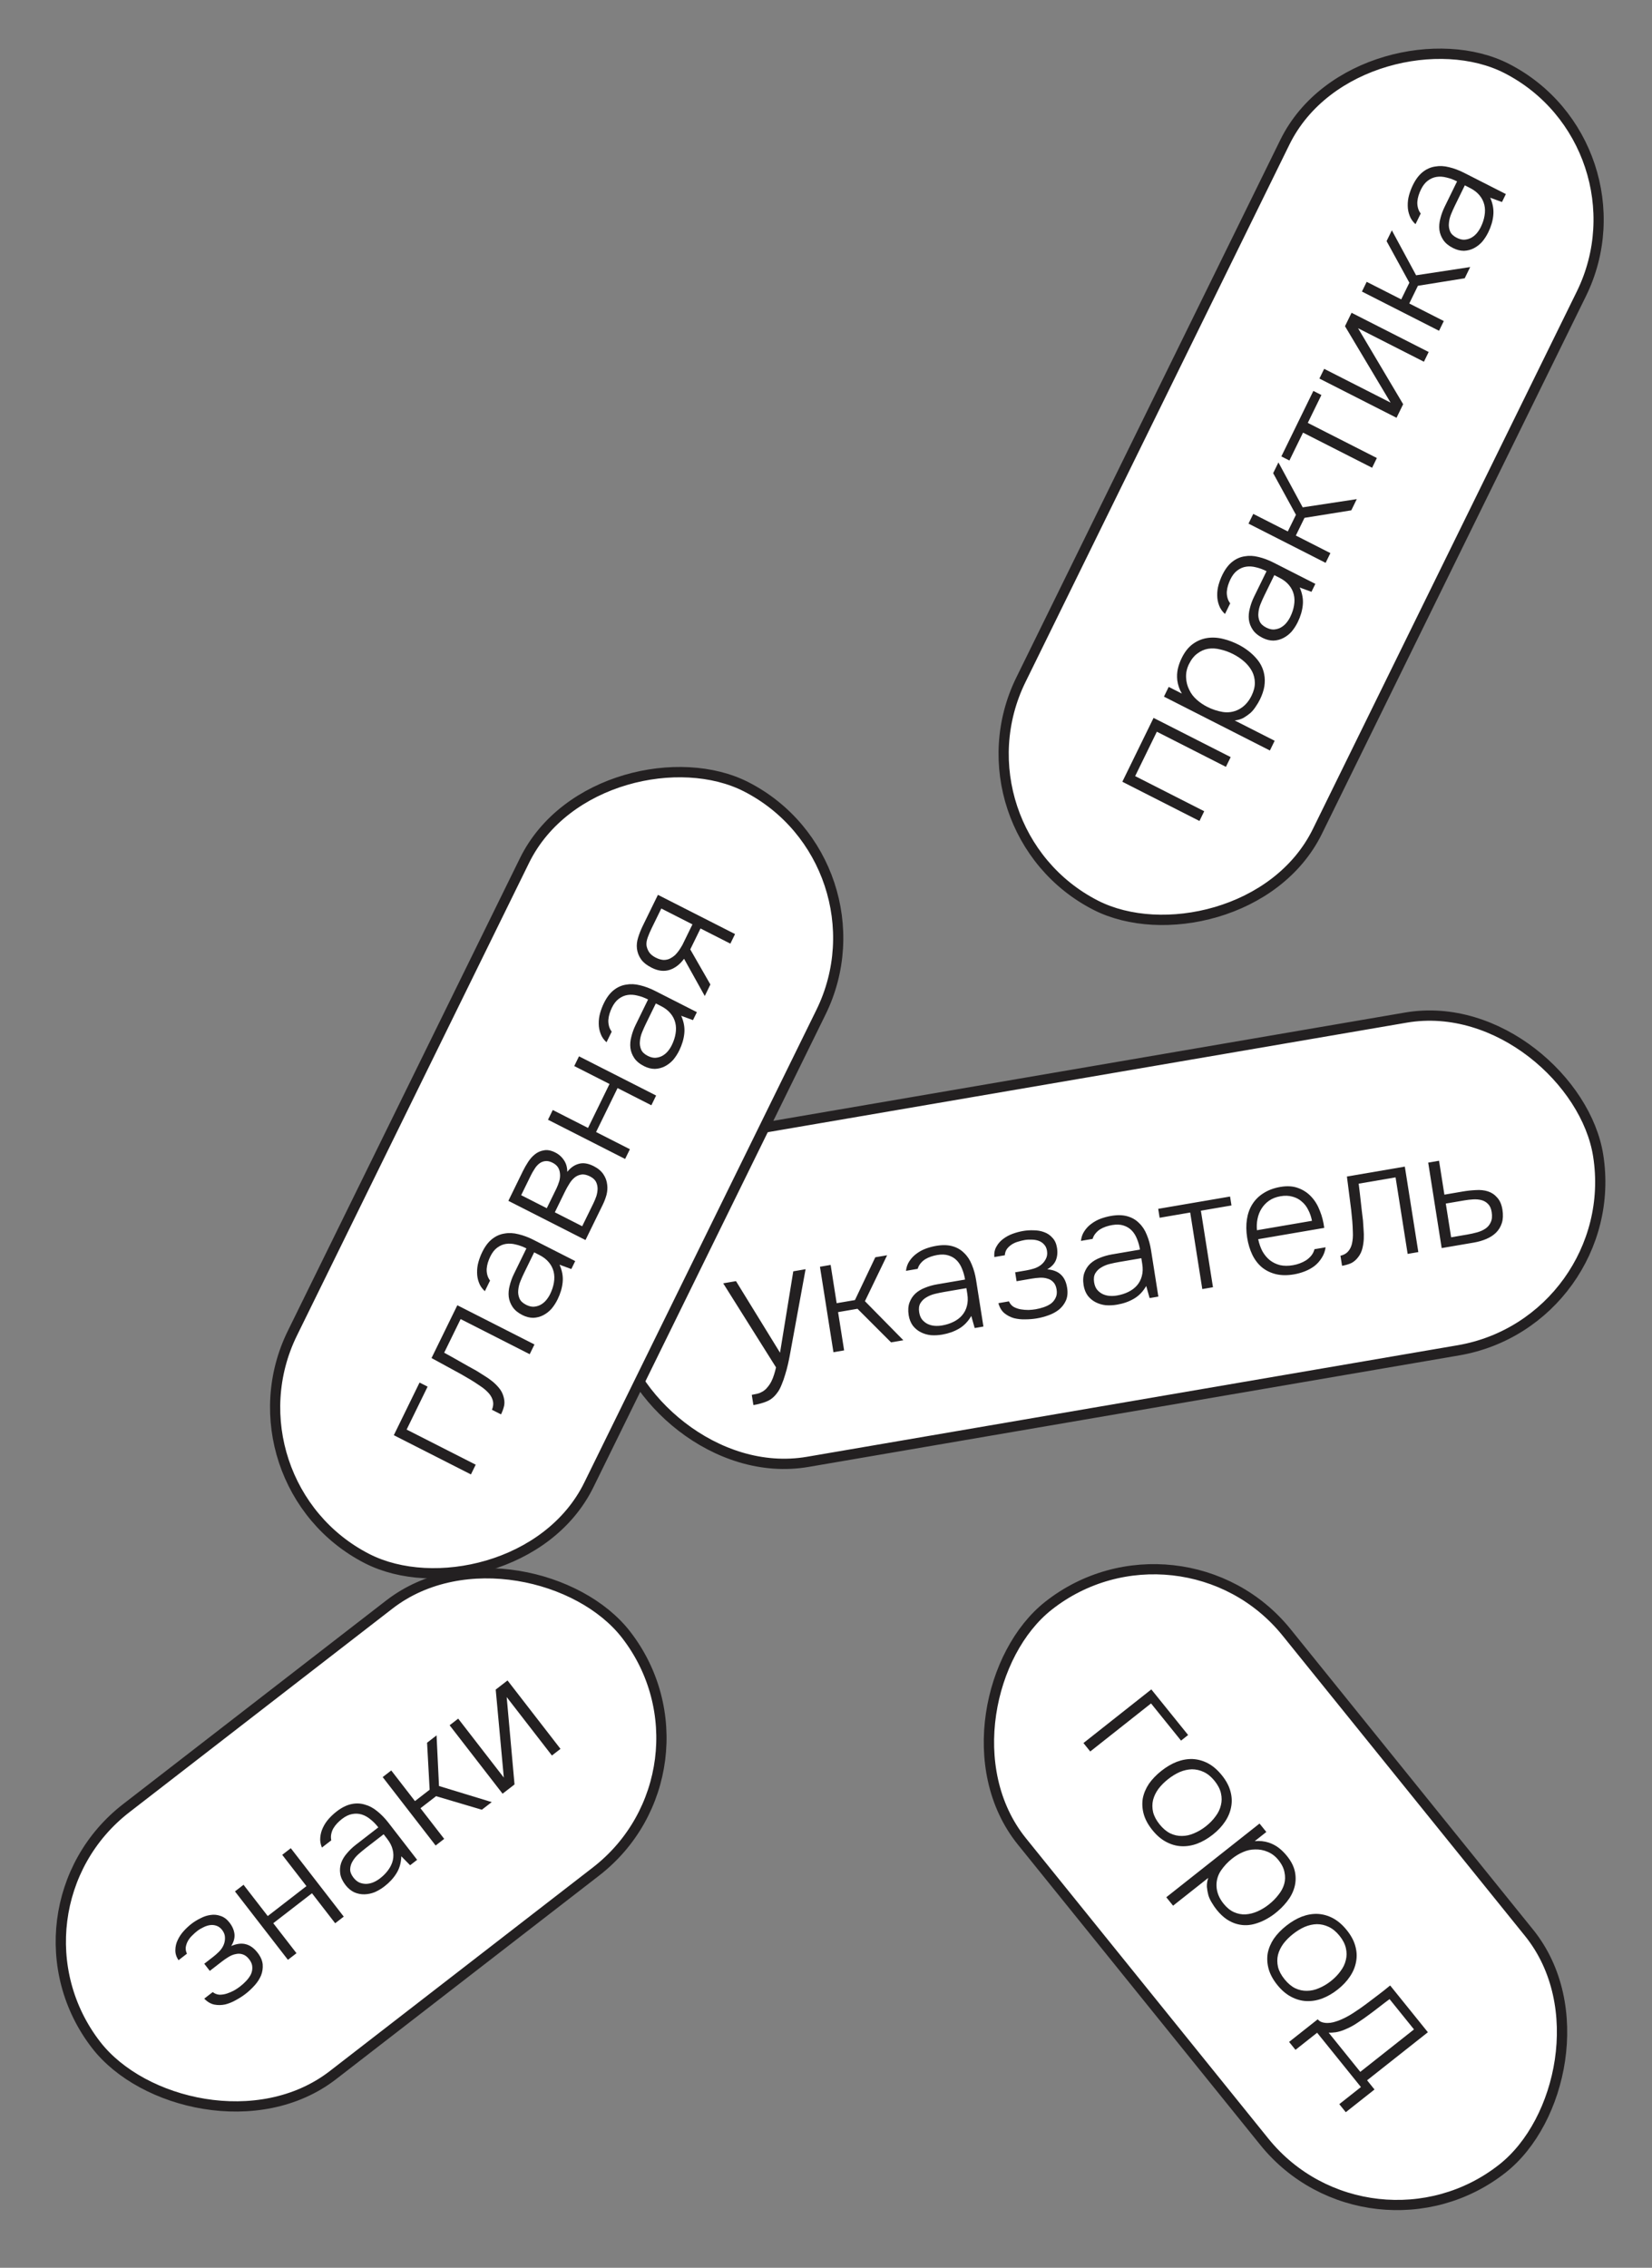 <?xml version="1.0" encoding="UTF-8"?> <svg xmlns="http://www.w3.org/2000/svg" width="161" height="221" viewBox="0 0 161 221" fill="none"><rect x="0" y="0" width="161" height="221" fill="#808080" stroke="none"/> <rect x="-0.571" y="-0.41" width="97.125" height="32.818" rx="16.409" transform="matrix(0.986 -0.169 0.156 0.988 58.056 113.117)" fill="white" stroke="#232021"></rect> <path d="M77.311 123.893L78.51 123.687L76.978 132.049C76.933 132.306 76.871 132.603 76.795 132.941C76.719 133.278 76.627 133.619 76.519 133.962C76.422 134.303 76.306 134.631 76.172 134.946C76.049 135.26 75.911 135.516 75.759 135.715C75.476 136.11 75.147 136.388 74.773 136.549C74.41 136.709 73.96 136.835 73.424 136.926L73.266 135.931C73.456 135.898 73.633 135.863 73.8 135.823C73.967 135.784 74.114 135.726 74.243 135.65C74.462 135.537 74.644 135.387 74.787 135.2C74.942 135.022 75.073 134.826 75.18 134.613C75.287 134.4 75.376 134.174 75.446 133.935C75.518 133.706 75.579 133.479 75.63 133.254L70.482 125.062L71.728 124.848L76.02 131.824L77.311 123.893ZM81.225 131.776L79.911 123.447L80.952 123.269L81.54 126.999L83.322 126.694L85.304 122.524L86.456 122.327L84.295 126.803L88.038 130.61L86.839 130.815L83.57 127.544L81.677 127.868L82.266 131.598L81.225 131.776ZM94.659 128.243C94.336 128.796 93.932 129.211 93.447 129.489C92.972 129.765 92.43 129.956 91.82 130.06C91.452 130.123 91.088 130.142 90.728 130.117C90.376 130.08 90.048 129.985 89.743 129.831C89.438 129.678 89.177 129.463 88.961 129.186C88.753 128.897 88.619 128.557 88.557 128.168C88.483 127.693 88.51 127.283 88.638 126.936C88.767 126.59 88.959 126.297 89.213 126.059C89.477 125.819 89.793 125.63 90.159 125.491C90.525 125.342 90.912 125.232 91.322 125.162L94.051 124.695C93.991 124.316 93.892 123.965 93.755 123.642C93.628 123.317 93.455 123.044 93.237 122.822C93.018 122.599 92.75 122.44 92.432 122.343C92.125 122.244 91.761 122.23 91.341 122.302C91.141 122.336 90.939 122.387 90.733 122.455C90.538 122.521 90.352 122.607 90.175 122.713C90.007 122.817 89.856 122.951 89.72 123.115C89.593 123.267 89.497 123.446 89.432 123.652L88.296 123.846C88.336 123.482 88.448 123.165 88.632 122.896C88.815 122.616 89.042 122.377 89.313 122.179C89.593 121.968 89.896 121.803 90.222 121.682C90.559 121.559 90.896 121.469 91.233 121.412C91.843 121.307 92.373 121.319 92.826 121.447C93.278 121.576 93.658 121.797 93.967 122.112C94.285 122.415 94.534 122.794 94.713 123.251C94.904 123.705 95.043 124.206 95.129 124.754L95.842 129.274L94.99 129.42L94.659 128.243ZM91.991 125.908C91.717 125.955 91.425 126.016 91.113 126.091C90.811 126.164 90.537 126.276 90.291 126.426C90.043 126.566 89.846 126.757 89.701 126.998C89.564 127.227 89.524 127.521 89.581 127.879C89.626 128.163 89.716 128.397 89.853 128.579C90 128.759 90.174 128.903 90.374 129.009C90.585 129.113 90.811 129.178 91.053 129.201C91.305 129.223 91.556 129.212 91.809 129.169C92.219 129.099 92.589 128.981 92.919 128.817C93.26 128.65 93.54 128.44 93.759 128.186C93.987 127.92 94.145 127.617 94.231 127.277C94.327 126.926 94.341 126.534 94.273 126.102L94.183 125.533L91.991 125.908ZM102.064 123.696C102.644 123.749 103.087 123.922 103.393 124.216C103.709 124.508 103.911 124.933 103.999 125.491C104.074 125.966 104.036 126.378 103.887 126.728C103.735 127.068 103.516 127.36 103.231 127.603C102.944 127.836 102.606 128.024 102.218 128.166C101.831 128.308 101.442 128.413 101.053 128.479C100.706 128.539 100.333 128.57 99.934 128.573C99.547 128.586 99.174 128.547 98.814 128.457C98.464 128.354 98.152 128.191 97.879 127.968C97.604 127.733 97.413 127.409 97.304 126.995L98.329 126.819C98.431 127.051 98.583 127.23 98.787 127.358C98.999 127.473 99.228 127.553 99.472 127.597C99.728 127.64 99.985 127.661 100.244 127.66C100.501 127.649 100.729 127.626 100.929 127.591C101.192 127.546 101.452 127.48 101.708 127.393C101.975 127.304 102.21 127.188 102.414 127.045C102.617 126.891 102.77 126.703 102.875 126.479C102.991 126.254 103.024 125.983 102.974 125.667C102.924 125.351 102.816 125.11 102.649 124.943C102.493 124.775 102.303 124.662 102.077 124.603C101.861 124.532 101.619 124.503 101.351 124.516C101.083 124.53 100.818 124.559 100.555 124.604L99.073 124.858L98.935 123.989L100.008 123.805C100.25 123.764 100.494 123.705 100.742 123.631C100.989 123.556 101.209 123.448 101.403 123.306C101.616 123.151 101.785 122.954 101.909 122.717C102.044 122.477 102.088 122.205 102.039 121.899C101.998 121.636 101.9 121.425 101.745 121.268C101.601 121.108 101.427 120.992 101.221 120.919C101.015 120.846 100.793 120.808 100.555 120.806C100.315 120.793 100.085 120.805 99.864 120.843C99.665 120.877 99.452 120.93 99.225 121.001C99.008 121.06 98.806 121.149 98.619 121.267C98.433 121.386 98.272 121.532 98.138 121.707C98.014 121.879 97.944 122.086 97.928 122.327L96.903 122.502C96.873 122.107 96.943 121.765 97.114 121.476C97.282 121.177 97.502 120.928 97.773 120.73C98.053 120.52 98.362 120.354 98.699 120.231C99.046 120.107 99.383 120.016 99.709 119.961C100.045 119.903 100.393 119.881 100.752 119.896C101.119 119.898 101.458 119.959 101.768 120.079C102.077 120.188 102.343 120.37 102.567 120.624C102.799 120.865 102.948 121.192 103.013 121.602C103.084 122.056 103.046 122.462 102.898 122.823C102.748 123.174 102.47 123.465 102.064 123.696ZM111.708 125.324C111.385 125.877 110.981 126.293 110.495 126.571C110.021 126.847 109.478 127.037 108.869 127.141C108.501 127.204 108.137 127.223 107.776 127.198C107.425 127.161 107.097 127.066 106.792 126.912C106.487 126.759 106.226 126.544 106.01 126.267C105.802 125.978 105.668 125.639 105.606 125.249C105.531 124.775 105.558 124.364 105.687 124.018C105.816 123.671 106.007 123.378 106.261 123.14C106.526 122.9 106.841 122.711 107.208 122.572C107.574 122.423 107.961 122.314 108.371 122.243L111.099 121.776C111.04 121.397 110.941 121.046 110.804 120.723C110.677 120.399 110.504 120.125 110.286 119.903C110.067 119.681 109.799 119.521 109.481 119.424C109.174 119.325 108.81 119.311 108.39 119.383C108.19 119.418 107.987 119.469 107.782 119.536C107.587 119.602 107.401 119.688 107.223 119.794C107.056 119.898 106.905 120.033 106.769 120.197C106.641 120.348 106.545 120.527 106.481 120.733L105.345 120.927C105.385 120.563 105.497 120.247 105.681 119.977C105.864 119.697 106.091 119.458 106.362 119.26C106.642 119.05 106.945 118.884 107.271 118.763C107.608 118.641 107.945 118.551 108.281 118.493C108.891 118.389 109.422 118.4 109.874 118.529C110.327 118.657 110.707 118.878 111.016 119.194C111.334 119.496 111.582 119.876 111.762 120.332C111.953 120.786 112.091 121.287 112.178 121.835L112.891 126.355L112.039 126.501L111.708 125.324ZM109.04 122.989C108.766 123.036 108.473 123.097 108.161 123.172C107.86 123.245 107.586 123.357 107.34 123.507C107.092 123.647 106.895 123.838 106.75 124.079C106.613 124.308 106.573 124.602 106.629 124.96C106.674 125.244 106.765 125.478 106.902 125.66C107.049 125.84 107.223 125.984 107.423 126.09C107.634 126.195 107.86 126.259 108.101 126.282C108.353 126.304 108.605 126.294 108.858 126.25C109.268 126.18 109.638 126.063 109.968 125.898C110.309 125.731 110.589 125.521 110.808 125.267C111.036 125.001 111.193 124.698 111.28 124.359C111.376 124.007 111.39 123.615 111.321 123.183L111.232 122.614L109.04 122.989ZM119.88 116.605L120.017 117.474L117.036 117.984L118.213 125.444L117.172 125.622L115.995 118.163L113.015 118.673L112.877 117.804L119.88 116.605ZM122.621 120.761C122.712 121.2 122.85 121.593 123.034 121.941C123.229 122.286 123.469 122.575 123.754 122.807C124.037 123.029 124.365 123.19 124.737 123.288C125.117 123.375 125.544 123.377 126.017 123.296C126.238 123.259 126.456 123.2 126.67 123.12C126.895 123.038 127.1 122.938 127.287 122.819C127.482 122.689 127.652 122.535 127.797 122.359C127.942 122.182 128.044 121.975 128.104 121.738L129.192 121.552C129.135 121.94 129.006 122.287 128.805 122.592C128.616 122.895 128.382 123.157 128.103 123.377C127.823 123.588 127.511 123.76 127.165 123.895C126.819 124.03 126.467 124.128 126.11 124.189C125.458 124.301 124.868 124.294 124.341 124.168C123.824 124.04 123.374 123.819 122.989 123.506C122.604 123.183 122.291 122.776 122.052 122.287C121.811 121.787 121.642 121.227 121.544 120.605C121.444 119.973 121.437 119.379 121.522 118.823C121.607 118.268 121.783 117.778 122.051 117.353C122.328 116.916 122.692 116.556 123.144 116.273C123.605 115.978 124.151 115.776 124.781 115.668C125.444 115.555 126.022 115.591 126.515 115.777C127.02 115.961 127.448 116.245 127.8 116.629C128.15 117.001 128.427 117.457 128.631 117.996C128.844 118.522 128.985 119.077 129.056 119.66L122.621 120.761ZM127.862 118.971C127.791 118.594 127.671 118.241 127.5 117.913C127.34 117.584 127.13 117.311 126.869 117.096C126.618 116.869 126.317 116.709 125.968 116.618C125.617 116.515 125.226 116.501 124.795 116.575C124.364 116.649 123.993 116.793 123.681 117.009C123.38 117.223 123.135 117.481 122.945 117.784C122.755 118.087 122.625 118.423 122.553 118.793C122.48 119.151 122.463 119.517 122.5 119.889L127.862 118.971ZM136.912 113.689L138.227 122.018L137.186 122.196L136.009 114.736L132.413 115.352C132.449 115.649 132.486 115.951 132.524 116.258L132.722 118.026C132.758 118.323 132.794 118.625 132.832 118.932C132.854 119.21 132.874 119.504 132.89 119.815C132.918 120.124 132.924 120.437 132.909 120.753C132.892 121.059 132.848 121.359 132.776 121.652C132.703 121.946 132.583 122.21 132.415 122.445C132.202 122.741 131.966 122.954 131.706 123.085C131.444 123.206 131.14 123.296 130.793 123.355L130.638 122.375C130.95 122.3 131.194 122.167 131.369 121.974C131.552 121.77 131.68 121.521 131.753 121.227C131.836 120.866 131.867 120.482 131.846 120.075C131.834 119.655 131.816 119.301 131.792 119.013C131.73 118.277 131.648 117.55 131.545 116.831C131.453 116.111 131.36 115.386 131.267 114.655L136.912 113.689ZM139.189 113.299L140.246 113.118L140.767 116.421L142.565 116.113C142.985 116.041 143.41 115.996 143.839 115.976C144.266 115.947 144.656 115.988 145.008 116.101C145.361 116.214 145.663 116.416 145.914 116.709C146.174 116.989 146.344 117.382 146.424 117.887C146.502 118.383 146.484 118.813 146.369 119.179C146.254 119.545 146.066 119.859 145.804 120.12C145.552 120.369 145.239 120.574 144.865 120.735C144.491 120.897 144.083 121.015 143.642 121.091L140.503 121.628L139.189 113.299ZM143 120.308C143.326 120.252 143.644 120.181 143.954 120.096C144.265 120.01 144.537 119.888 144.771 119.729C145.005 119.57 145.177 119.361 145.288 119.104C145.409 118.846 145.438 118.516 145.375 118.116C145.32 117.768 145.203 117.507 145.024 117.332C144.844 117.146 144.63 117.021 144.382 116.955C144.134 116.889 143.86 116.866 143.561 116.884C143.272 116.901 142.986 116.934 142.702 116.983L140.904 117.29L141.423 120.578L143 120.308Z" fill="#232021"></path> <rect x="-0.666" y="0.221" width="83.762" height="32.468" rx="16.234" transform="matrix(0.441 -0.898 0.89 0.455 21.431 143.808)" fill="white" stroke="#232021"></rect> <path d="M45.896 143.686L38.38 139.864L40.889 134.732L41.673 135.131L39.629 139.314L46.36 142.737L45.896 143.686ZM44.571 127.199L52.087 131.021L51.623 131.97L44.891 128.547L43.289 131.824C43.551 131.969 43.817 132.117 44.088 132.266L45.636 133.143C45.898 133.288 46.164 133.436 46.435 133.585C46.673 133.73 46.923 133.887 47.184 134.056C47.451 134.216 47.708 134.394 47.955 134.592C48.194 134.785 48.41 134.997 48.606 135.228C48.802 135.459 48.945 135.711 49.037 135.985C49.153 136.331 49.188 136.648 49.142 136.936C49.087 137.219 48.982 137.519 48.827 137.835L47.943 137.385C48.065 137.088 48.099 136.812 48.045 136.558C47.986 136.289 47.859 136.039 47.664 135.808C47.42 135.528 47.127 135.278 46.785 135.056C46.438 134.819 46.14 134.626 45.893 134.476C45.26 134.095 44.623 133.735 43.981 133.396C43.344 133.048 42.702 132.698 42.055 132.345L44.571 127.199ZM54.532 123.249C54.792 123.835 54.892 124.407 54.834 124.963C54.78 125.511 54.618 126.062 54.346 126.618C54.182 126.953 53.985 127.26 53.754 127.537C53.519 127.8 53.25 128.011 52.947 128.168C52.645 128.325 52.318 128.41 51.968 128.424C51.612 128.422 51.258 128.332 50.907 128.153C50.479 127.936 50.162 127.673 49.956 127.365C49.751 127.057 49.626 126.73 49.581 126.384C49.541 126.029 49.572 125.662 49.674 125.283C49.767 124.899 49.904 124.521 50.087 124.147L51.303 121.66C50.96 121.486 50.618 121.36 50.276 121.282C49.939 121.194 49.617 121.174 49.309 121.221C49.001 121.268 48.715 121.391 48.451 121.592C48.191 121.783 47.968 122.07 47.781 122.454C47.692 122.636 47.614 122.83 47.549 123.036C47.489 123.233 47.45 123.434 47.432 123.64C47.419 123.837 47.439 124.039 47.492 124.245C47.541 124.438 47.63 124.62 47.759 124.794L47.253 125.829C46.981 125.583 46.79 125.306 46.679 124.998C46.559 124.686 46.498 124.362 46.496 124.026C46.489 123.675 46.532 123.332 46.625 122.997C46.722 122.651 46.846 122.325 46.996 122.019C47.268 121.463 47.587 121.039 47.956 120.748C48.324 120.456 48.725 120.278 49.161 120.212C49.592 120.132 50.045 120.153 50.519 120.275C50.999 120.387 51.486 120.569 51.98 120.82L56.059 122.894L55.68 123.671L54.532 123.249ZM51.082 124.043C50.96 124.292 50.838 124.565 50.717 124.862C50.6 125.15 50.531 125.437 50.508 125.725C50.477 126.008 50.517 126.28 50.627 126.539C50.733 126.785 50.947 126.989 51.27 127.154C51.527 127.284 51.769 127.348 51.997 127.344C52.229 127.33 52.447 127.273 52.65 127.173C52.858 127.064 53.042 126.918 53.202 126.736C53.367 126.545 53.505 126.334 53.618 126.104C53.8 125.73 53.922 125.361 53.981 124.996C54.045 124.622 54.038 124.272 53.961 123.945C53.878 123.604 53.725 123.299 53.5 123.029C53.271 122.745 52.962 122.504 52.572 122.306L52.058 122.044L51.082 124.043ZM49.544 117.024L50.963 114.121C51.104 113.833 51.27 113.541 51.463 113.244C51.66 112.937 51.884 112.686 52.134 112.49C52.389 112.285 52.677 112.156 52.999 112.105C53.316 112.039 53.672 112.1 54.067 112.289C54.433 112.463 54.726 112.713 54.946 113.041C55.17 113.358 55.284 113.745 55.287 114.201C55.606 113.79 55.984 113.527 56.42 113.413C56.846 113.295 57.329 113.373 57.871 113.649C58.29 113.862 58.604 114.129 58.815 114.452C59.02 114.76 59.141 115.096 59.176 115.461C59.216 115.768 59.194 116.092 59.111 116.433C59.018 116.768 58.894 117.094 58.739 117.411L57.06 120.846L49.544 117.024ZM50.792 116.474L53.288 117.744L54.23 115.817C54.323 115.626 54.414 115.391 54.503 115.113C54.582 114.83 54.604 114.566 54.569 114.321C54.549 114.119 54.486 113.932 54.381 113.759C54.266 113.581 54.09 113.431 53.852 113.31C53.586 113.175 53.344 113.124 53.126 113.156C52.913 113.18 52.719 113.261 52.545 113.399C52.37 113.538 52.219 113.712 52.093 113.923C51.956 114.129 51.834 114.342 51.727 114.563L50.792 116.474ZM56.739 119.499L57.836 117.256C57.943 117.036 58.039 116.803 58.123 116.559C58.197 116.309 58.236 116.072 58.24 115.846C58.238 115.606 58.187 115.383 58.087 115.176C57.976 114.965 57.783 114.789 57.508 114.648C57.184 114.484 56.9 114.423 56.653 114.465C56.412 114.498 56.192 114.596 55.994 114.758C55.796 114.921 55.624 115.126 55.478 115.375C55.328 115.61 55.192 115.852 55.07 116.101L54.072 118.142L56.739 119.499ZM60.923 112.943L53.407 109.121L53.871 108.172L57.308 109.92L59.402 105.636L55.965 103.889L56.428 102.94L63.944 106.762L63.481 107.711L60.186 106.035L58.092 110.319L61.387 111.994L60.923 112.943ZM66.389 98.991C66.648 99.578 66.749 100.15 66.691 100.706C66.637 101.253 66.474 101.805 66.203 102.36C66.039 102.696 65.841 103.002 65.611 103.28C65.375 103.543 65.106 103.753 64.804 103.911C64.501 104.068 64.175 104.153 63.824 104.166C63.469 104.165 63.115 104.075 62.763 103.896C62.335 103.678 62.019 103.416 61.813 103.108C61.608 102.8 61.482 102.473 61.438 102.127C61.398 101.772 61.429 101.405 61.531 101.026C61.623 100.642 61.761 100.263 61.944 99.889L63.159 97.403C62.817 97.229 62.475 97.103 62.133 97.025C61.796 96.937 61.474 96.916 61.166 96.963C60.858 97.01 60.572 97.134 60.308 97.335C60.048 97.526 59.825 97.813 59.637 98.196C59.548 98.378 59.471 98.572 59.406 98.779C59.346 98.975 59.306 99.177 59.289 99.383C59.276 99.58 59.296 99.781 59.349 99.988C59.398 100.18 59.486 100.363 59.615 100.536L59.109 101.571C58.838 101.325 58.647 101.049 58.536 100.741C58.416 100.429 58.354 100.104 58.352 99.768C58.346 99.418 58.389 99.075 58.482 98.739C58.579 98.394 58.703 98.068 58.853 97.761C59.124 97.206 59.444 96.782 59.812 96.49C60.18 96.199 60.582 96.02 61.018 95.955C61.449 95.875 61.901 95.896 62.376 96.017C62.855 96.13 63.342 96.311 63.837 96.563L67.916 98.637L67.536 99.413L66.389 98.991ZM62.938 99.785C62.817 100.034 62.695 100.308 62.574 100.605C62.457 100.892 62.387 101.18 62.365 101.468C62.334 101.751 62.373 102.022 62.484 102.282C62.589 102.527 62.804 102.732 63.127 102.896C63.384 103.027 63.626 103.09 63.853 103.086C64.086 103.073 64.303 103.016 64.507 102.916C64.715 102.806 64.898 102.66 65.059 102.479C65.223 102.287 65.362 102.077 65.474 101.847C65.657 101.473 65.778 101.104 65.838 100.739C65.902 100.365 65.895 100.014 65.817 99.688C65.735 99.347 65.581 99.041 65.357 98.772C65.128 98.488 64.818 98.246 64.428 98.048L63.915 97.787L62.938 99.785ZM71.636 91.026L71.179 91.96L68.27 90.481L67.272 92.522L69.233 95.942L68.685 97.063L66.666 93.434C66.271 93.975 65.804 94.336 65.264 94.516C64.716 94.692 64.132 94.623 63.514 94.308C63.029 94.062 62.679 93.782 62.464 93.469C62.249 93.156 62.119 92.815 62.074 92.445C62.034 92.09 62.073 91.733 62.189 91.373C62.301 90.999 62.455 90.611 62.651 90.208L64.12 87.204L71.636 91.026ZM64.448 88.537L63.52 90.435C63.37 90.741 63.242 91.041 63.134 91.333C63.027 91.626 62.983 91.885 63.004 92.11C63.029 92.326 63.111 92.547 63.249 92.774C63.383 92.985 63.602 93.168 63.907 93.323C64.173 93.459 64.427 93.534 64.669 93.549C64.906 93.55 65.119 93.503 65.308 93.408C65.483 93.317 65.643 93.207 65.789 93.078C65.931 92.935 66.06 92.779 66.178 92.612C66.3 92.434 66.41 92.257 66.509 92.08C66.598 91.898 66.684 91.721 66.769 91.548L67.485 90.082L64.448 88.537Z" fill="#232021"></path> <rect x="-0.701" y="186.274" width="65.315" height="32.903" rx="16.452" transform="rotate(-37.738 -0.701 186.274)" fill="white" stroke="#232021"></rect> <path d="M22.534 189.642C23.072 189.414 23.547 189.356 23.959 189.47C24.378 189.576 24.761 189.853 25.107 190.3C25.401 190.68 25.566 191.058 25.601 191.435C25.631 191.804 25.577 192.162 25.442 192.51C25.3 192.849 25.091 193.172 24.816 193.479C24.541 193.787 24.248 194.061 23.936 194.302C23.657 194.518 23.343 194.721 22.991 194.912C22.655 195.105 22.306 195.247 21.945 195.338C21.585 195.413 21.231 195.418 20.883 195.35C20.527 195.275 20.202 195.081 19.907 194.77L20.73 194.133C20.93 194.288 21.151 194.373 21.393 194.389C21.636 194.39 21.877 194.352 22.114 194.276C22.361 194.193 22.598 194.09 22.827 193.967C23.049 193.836 23.24 193.708 23.4 193.584C23.611 193.421 23.809 193.241 23.994 193.044C24.187 192.84 24.339 192.628 24.451 192.406C24.556 192.177 24.602 191.939 24.588 191.694C24.582 191.442 24.481 191.19 24.285 190.937C24.089 190.684 23.878 190.524 23.65 190.457C23.432 190.383 23.209 190.374 22.981 190.429C22.756 190.468 22.527 190.557 22.297 190.695C22.067 190.833 21.846 190.983 21.635 191.147L20.446 192.067L19.907 191.371L20.767 190.705C20.961 190.555 21.15 190.389 21.333 190.207C21.516 190.025 21.659 189.827 21.762 189.612C21.876 189.375 21.931 189.124 21.927 188.857C21.931 188.584 21.839 188.325 21.649 188.08C21.486 187.87 21.298 187.732 21.086 187.666C20.882 187.595 20.672 187.576 20.455 187.609C20.238 187.642 20.023 187.714 19.812 187.823C19.593 187.925 19.396 188.044 19.219 188.181C19.058 188.305 18.895 188.452 18.729 188.621C18.565 188.775 18.429 188.947 18.321 189.139C18.213 189.33 18.141 189.534 18.106 189.75C18.079 189.96 18.117 190.174 18.218 190.392L17.396 191.028C17.18 190.697 17.078 190.364 17.09 190.031C17.095 189.69 17.17 189.369 17.315 189.068C17.462 188.752 17.655 188.461 17.894 188.195C18.142 187.922 18.396 187.685 18.657 187.482C18.927 187.274 19.224 187.091 19.549 186.934C19.875 186.763 20.204 186.657 20.536 186.616C20.861 186.566 21.184 186.599 21.504 186.716C21.825 186.818 22.113 187.033 22.368 187.362C22.649 187.725 22.81 188.099 22.852 188.485C22.888 188.862 22.782 189.247 22.534 189.642ZM28.06 190.989L22.899 184.321L23.734 183.675L26.094 186.724L29.865 183.806L27.505 180.757L28.34 180.11L33.501 186.778L32.666 187.425L30.404 184.502L26.633 187.42L28.895 190.343L28.06 190.989ZM39.111 180.899C39.091 181.535 38.933 182.089 38.637 182.56C38.35 183.026 37.961 183.448 37.472 183.826C37.177 184.055 36.864 184.243 36.533 184.391C36.205 184.524 35.869 184.595 35.525 184.605C35.182 184.614 34.848 184.549 34.524 184.409C34.201 184.253 33.919 184.02 33.678 183.708C33.384 183.328 33.211 182.956 33.158 182.592C33.106 182.228 33.135 181.882 33.245 181.554C33.364 181.219 33.552 180.905 33.81 180.611C34.062 180.308 34.352 180.03 34.681 179.775L36.87 178.081C36.635 177.777 36.379 177.517 36.103 177.299C35.835 177.075 35.551 176.917 35.251 176.825C34.951 176.734 34.637 176.721 34.309 176.785C33.99 176.844 33.662 177.003 33.324 177.264C33.164 177.388 33.009 177.528 32.86 177.684C32.719 177.834 32.596 177.996 32.49 178.173C32.392 178.343 32.322 178.532 32.281 178.739C32.241 178.932 32.242 179.134 32.284 179.344L31.373 180.049C31.233 179.712 31.18 179.382 31.214 179.06C31.241 178.729 31.326 178.413 31.471 178.112C31.618 177.796 31.807 177.508 32.038 177.249C32.277 176.983 32.531 176.745 32.801 176.536C33.29 176.157 33.766 175.918 34.227 175.817C34.689 175.716 35.132 175.731 35.556 175.861C35.982 175.976 36.385 176.191 36.763 176.505C37.149 176.813 37.512 177.186 37.852 177.625L40.653 181.243L39.969 181.772L39.111 180.899ZM35.63 180.113C35.411 180.283 35.181 180.474 34.941 180.687C34.709 180.893 34.521 181.12 34.375 181.367C34.223 181.606 34.141 181.866 34.128 182.145C34.117 182.41 34.222 182.686 34.444 182.973C34.621 183.201 34.813 183.362 35.021 183.457C35.238 183.545 35.461 183.589 35.689 183.588C35.926 183.58 36.157 183.529 36.381 183.436C36.614 183.337 36.832 183.209 37.035 183.052C37.364 182.797 37.635 182.52 37.848 182.22C38.069 181.914 38.216 181.598 38.288 181.273C38.362 180.932 38.355 180.593 38.269 180.255C38.185 179.902 38.009 179.553 37.741 179.207L37.389 178.752L35.63 180.113ZM42.455 179.848L37.295 173.18L38.13 172.534L40.441 175.52L41.871 174.413L41.622 169.831L42.546 169.116L42.784 174.05L47.922 175.618L46.96 176.362L42.498 175.041L40.979 176.216L43.29 179.202L42.455 179.848ZM50.144 173.898L48.98 174.799L43.819 168.131L44.654 167.484L49.1 173.229L48.311 164.654L49.462 163.763L54.623 170.431L53.788 171.077L49.381 165.384L50.144 173.898Z" fill="#232021"></path> <rect x="-0.666" y="0.221" width="90.808" height="32.468" rx="16.234" transform="matrix(0.441 -0.898 0.89 0.455 92.431 80.129)" fill="white" stroke="#232021"></rect> <path d="M116.896 80.006L109.38 76.184L112.423 69.96L119.939 73.782L119.475 74.731L112.743 71.307L110.629 75.634L117.36 79.057L116.896 80.006ZM124.225 72.19L123.761 73.138L113.436 67.888L113.899 66.939L115.183 67.592C114.943 67.183 114.794 66.748 114.734 66.287C114.694 65.907 114.711 65.545 114.785 65.2C114.864 64.845 114.992 64.485 115.17 64.121C115.46 63.527 115.818 63.075 116.243 62.764C116.667 62.454 117.131 62.259 117.633 62.179C118.135 62.099 118.661 62.127 119.212 62.264C119.753 62.395 120.287 62.601 120.815 62.882C121.452 63.23 121.981 63.642 122.4 64.119C122.825 64.586 123.094 65.117 123.206 65.713C123.279 66.073 123.284 66.465 123.22 66.887C123.151 67.294 123.011 67.714 122.801 68.145C122.679 68.394 122.538 68.634 122.378 68.864C122.228 69.098 122.056 69.304 121.863 69.481C121.66 69.653 121.433 69.813 121.183 69.961C120.928 70.094 120.644 70.177 120.331 70.21L124.225 72.19ZM121.974 67.797C122.194 67.346 122.301 66.922 122.294 66.523C122.287 66.125 122.194 65.755 122.017 65.413C121.83 65.067 121.579 64.754 121.265 64.475C120.941 64.19 120.579 63.947 120.18 63.743C119.771 63.536 119.358 63.385 118.94 63.292C118.518 63.185 118.12 63.162 117.745 63.223C117.371 63.284 117.024 63.437 116.703 63.68C116.377 63.91 116.1 64.259 115.87 64.728C115.664 65.15 115.572 65.582 115.593 66.023C115.61 66.451 115.712 66.85 115.899 67.22C116.067 67.581 116.308 67.901 116.622 68.18C116.927 68.455 117.275 68.691 117.665 68.89C118.131 69.126 118.632 69.292 119.168 69.385C119.709 69.468 120.222 69.389 120.709 69.146C121.248 68.869 121.669 68.419 121.974 67.797ZM126.665 57.253C126.924 57.839 127.024 58.411 126.966 58.968C126.912 59.515 126.75 60.066 126.478 60.622C126.314 60.957 126.117 61.264 125.886 61.541C125.651 61.804 125.382 62.015 125.079 62.172C124.777 62.329 124.45 62.414 124.1 62.428C123.744 62.426 123.391 62.336 123.039 62.157C122.611 61.94 122.294 61.677 122.089 61.369C121.883 61.061 121.758 60.734 121.713 60.388C121.673 60.033 121.704 59.666 121.806 59.287C121.899 58.903 122.036 58.525 122.219 58.151L123.435 55.664C123.092 55.49 122.75 55.364 122.409 55.286C122.072 55.198 121.749 55.178 121.441 55.225C121.133 55.272 120.847 55.395 120.583 55.596C120.324 55.787 120.1 56.074 119.913 56.458C119.824 56.64 119.747 56.834 119.682 57.04C119.621 57.237 119.582 57.438 119.564 57.644C119.551 57.841 119.571 58.043 119.625 58.249C119.673 58.442 119.762 58.624 119.891 58.798L119.385 59.833C119.113 59.587 118.922 59.31 118.811 59.002C118.691 58.69 118.63 58.366 118.628 58.03C118.621 57.679 118.664 57.336 118.757 57.001C118.855 56.655 118.978 56.329 119.128 56.023C119.4 55.467 119.72 55.043 120.088 54.752C120.456 54.46 120.858 54.282 121.293 54.216C121.724 54.136 122.177 54.157 122.652 54.279C123.131 54.391 123.618 54.573 124.112 54.824L128.191 56.898L127.812 57.675L126.665 57.253ZM123.214 58.047C123.092 58.296 122.97 58.569 122.849 58.866C122.732 59.154 122.663 59.441 122.641 59.729C122.609 60.012 122.649 60.284 122.759 60.543C122.865 60.789 123.079 60.993 123.403 61.158C123.659 61.288 123.901 61.352 124.129 61.348C124.361 61.334 124.579 61.277 124.782 61.177C124.99 61.068 125.174 60.922 125.334 60.74C125.499 60.549 125.637 60.338 125.75 60.108C125.933 59.734 126.054 59.365 126.113 59C126.177 58.626 126.171 58.276 126.093 57.949C126.01 57.608 125.857 57.303 125.632 57.033C125.403 56.749 125.094 56.508 124.704 56.31L124.191 56.048L123.214 58.047ZM129.192 54.85L121.676 51.028L122.14 50.08L125.506 51.791L126.3 50.167L124.079 46.112L124.592 45.063L126.957 49.442L132.228 48.641L131.694 49.733L127.133 50.465L126.29 52.19L129.656 53.902L129.192 54.85ZM127.997 38.096L128.782 38.495L127.454 41.212L134.185 44.635L133.722 45.584L126.99 42.161L125.662 44.878L124.878 44.479L127.997 38.096ZM136.748 39.392L136.102 40.714L128.586 36.892L129.05 35.944L135.524 39.236L131.08 31.789L131.719 30.481L139.235 34.303L138.772 35.252L132.354 31.988L136.748 39.392ZM140.246 32.235L132.73 28.413L133.194 27.465L136.56 29.176L137.354 27.552L135.133 23.497L135.646 22.448L138.011 26.827L143.281 26.026L142.747 27.118L138.187 27.85L137.344 29.575L140.71 31.287L140.246 32.235ZM145.232 19.267C145.491 19.853 145.592 20.425 145.533 20.981C145.48 21.528 145.317 22.08 145.045 22.636C144.881 22.971 144.684 23.277 144.453 23.555C144.218 23.818 143.949 24.028 143.647 24.186C143.344 24.343 143.018 24.428 142.667 24.441C142.311 24.44 141.958 24.35 141.606 24.171C141.178 23.953 140.861 23.691 140.656 23.383C140.45 23.075 140.325 22.748 140.28 22.402C140.24 22.047 140.271 21.68 140.373 21.301C140.466 20.917 140.604 20.538 140.786 20.165L142.002 17.678C141.66 17.504 141.318 17.378 140.976 17.3C140.639 17.212 140.316 17.192 140.009 17.238C139.701 17.285 139.415 17.409 139.15 17.61C138.891 17.801 138.667 18.088 138.48 18.471C138.391 18.653 138.314 18.848 138.249 19.054C138.188 19.25 138.149 19.452 138.131 19.658C138.118 19.855 138.138 20.056 138.192 20.263C138.24 20.455 138.329 20.638 138.458 20.811L137.952 21.846C137.681 21.601 137.489 21.324 137.379 21.016C137.258 20.704 137.197 20.38 137.195 20.044C137.188 19.693 137.231 19.35 137.324 19.014C137.422 18.669 137.546 18.343 137.695 18.036C137.967 17.481 138.287 17.057 138.655 16.765C139.023 16.474 139.425 16.296 139.861 16.23C140.291 16.15 140.744 16.171 141.219 16.293C141.698 16.405 142.185 16.586 142.68 16.838L146.758 18.912L146.379 19.688L145.232 19.267ZM141.781 20.06C141.659 20.309 141.538 20.583 141.416 20.88C141.299 21.167 141.23 21.455 141.208 21.743C141.176 22.026 141.216 22.297 141.326 22.557C141.432 22.802 141.647 23.007 141.97 23.172C142.227 23.302 142.469 23.365 142.696 23.361C142.928 23.348 143.146 23.291 143.349 23.191C143.557 23.081 143.741 22.936 143.901 22.754C144.066 22.562 144.205 22.352 144.317 22.122C144.5 21.748 144.621 21.379 144.68 21.014C144.745 20.64 144.738 20.29 144.66 19.963C144.577 19.622 144.424 19.316 144.2 19.047C143.971 18.763 143.661 18.521 143.271 18.323L142.758 18.062L141.781 20.06Z" fill="#232021"></path> <rect x="0.078" y="-0.699" width="70.481" height="32.858" rx="16.429" transform="matrix(0.628 0.778 -0.785 0.62 114.474 146.673)" fill="white" stroke="#232021"></rect> <path d="M105.59 169.863L112.205 164.635L115.791 169.08L115.101 169.626L112.177 166.002L106.253 170.685L105.59 169.863ZM119.074 172.997C119.489 173.511 119.767 174.026 119.908 174.54C120.055 175.062 120.082 175.571 119.988 176.067C119.901 176.571 119.702 177.054 119.391 177.518C119.088 177.975 118.69 178.399 118.196 178.789C117.702 179.179 117.193 179.473 116.667 179.671C116.15 179.862 115.634 179.944 115.118 179.917C114.617 179.891 114.126 179.749 113.644 179.491C113.169 179.241 112.723 178.859 112.308 178.344C111.893 177.83 111.611 177.311 111.464 176.789C111.323 176.274 111.292 175.769 111.371 175.272C111.465 174.776 111.663 174.3 111.966 173.843C112.284 173.388 112.689 172.965 113.183 172.575C113.677 172.184 114.179 171.889 114.69 171.69C115.215 171.492 115.732 171.403 116.241 171.422C116.757 171.449 117.252 171.588 117.728 171.838C118.21 172.096 118.658 172.482 119.074 172.997ZM113.011 177.789C113.332 178.187 113.677 178.479 114.046 178.664C114.422 178.842 114.806 178.926 115.196 178.917C115.592 178.916 115.987 178.828 116.381 178.653C116.781 178.487 117.165 178.258 117.533 177.967C117.901 177.676 118.212 177.356 118.464 177.006C118.724 176.665 118.898 176.304 118.986 175.921C119.082 175.546 119.083 175.158 118.991 174.755C118.899 174.351 118.692 173.951 118.371 173.552C118.049 173.154 117.7 172.865 117.324 172.687C116.947 172.509 116.56 172.421 116.164 172.421C115.774 172.431 115.378 172.518 114.978 172.685C114.585 172.86 114.204 173.093 113.836 173.384C113.468 173.675 113.154 173.991 112.895 174.332C112.642 174.681 112.468 175.043 112.373 175.418C112.284 175.801 112.286 176.193 112.378 176.596C112.479 176.993 112.69 177.39 113.011 177.789ZM114.326 185.713L113.663 184.891L122.751 177.708L123.414 178.53L122.284 179.423C122.755 179.377 123.211 179.425 123.653 179.565C124.013 179.688 124.333 179.856 124.614 180.069C124.902 180.29 125.174 180.558 125.428 180.874C125.843 181.388 126.102 181.905 126.204 182.422C126.307 182.939 126.288 183.443 126.149 183.934C126.011 184.424 125.764 184.891 125.409 185.335C125.063 185.772 124.652 186.171 124.176 186.533C123.594 186.966 122.999 187.274 122.391 187.455C121.79 187.644 121.197 187.665 120.611 187.516C120.255 187.431 119.899 187.27 119.544 187.034C119.204 186.799 118.883 186.495 118.582 186.122C118.408 185.906 118.251 185.677 118.11 185.435C117.961 185.199 117.847 184.956 117.768 184.705C117.698 184.448 117.649 184.175 117.62 183.884C117.607 183.596 117.651 183.303 117.753 183.004L114.326 185.713ZM119.245 185.516C119.56 185.907 119.899 186.182 120.262 186.344C120.625 186.506 120.998 186.578 121.382 186.56C121.773 186.536 122.162 186.44 122.547 186.271C122.94 186.097 123.312 185.87 123.664 185.592C124.024 185.308 124.333 184.995 124.593 184.654C124.867 184.315 125.055 183.962 125.158 183.596C125.26 183.23 125.268 182.849 125.182 182.455C125.112 182.062 124.913 181.662 124.585 181.255C124.29 180.89 123.938 180.624 123.53 180.457C123.136 180.292 122.733 180.217 122.32 180.231C121.923 180.232 121.532 180.316 121.147 180.485C120.77 180.646 120.411 180.863 120.068 181.134C119.657 181.458 119.298 181.845 118.988 182.293C118.685 182.75 118.541 183.251 118.557 183.797C118.58 184.404 118.81 184.977 119.245 185.516ZM131.248 188.089C131.664 188.603 131.942 189.118 132.082 189.632C132.23 190.155 132.257 190.664 132.163 191.159C132.076 191.663 131.877 192.147 131.566 192.61C131.263 193.067 130.865 193.491 130.371 193.881C129.877 194.271 129.367 194.565 128.842 194.763C128.325 194.954 127.808 195.036 127.293 195.009C126.792 194.983 126.301 194.841 125.819 194.583C125.343 194.333 124.898 193.951 124.483 193.437C124.068 192.922 123.786 192.403 123.639 191.881C123.498 191.367 123.467 190.861 123.546 190.364C123.639 189.868 123.838 189.392 124.14 188.935C124.458 188.48 124.864 188.057 125.358 187.667C125.852 187.277 126.354 186.982 126.864 186.782C127.39 186.584 127.907 186.495 128.416 186.514C128.931 186.542 129.427 186.68 129.902 186.93C130.385 187.188 130.833 187.574 131.248 188.089ZM125.186 192.881C125.507 193.279 125.852 193.571 126.22 193.756C126.597 193.934 126.98 194.018 127.37 194.009C127.767 194.008 128.162 193.92 128.555 193.745C128.955 193.579 129.34 193.35 129.708 193.059C130.076 192.768 130.386 192.448 130.639 192.098C130.899 191.757 131.073 191.396 131.161 191.013C131.257 190.638 131.258 190.25 131.166 189.847C131.074 189.444 130.867 189.043 130.546 188.644C130.224 188.246 129.875 187.958 129.498 187.779C129.122 187.601 128.735 187.513 128.338 187.514C127.948 187.523 127.553 187.611 127.153 187.777C126.76 187.952 126.379 188.185 126.011 188.476C125.643 188.767 125.329 189.083 125.07 189.424C124.817 189.774 124.643 190.135 124.547 190.51C124.459 190.893 124.461 191.286 124.553 191.689C124.653 192.085 124.864 192.482 125.186 192.881ZM139.158 198.046L133.233 202.729L133.956 203.626L131.157 205.838L130.524 205.054L132.633 203.387L128.364 198.094L126.255 199.761L125.632 198.989L128.419 196.787C128.548 196.929 128.693 197.025 128.856 197.073C129.033 197.124 129.21 197.147 129.385 197.144C129.576 197.143 129.762 197.118 129.943 197.071C130.124 197.023 130.293 196.97 130.452 196.912C130.923 196.731 131.392 196.489 131.861 196.187C132.338 195.878 132.756 195.588 133.114 195.319C133.514 195.016 133.914 194.714 134.314 194.411C134.714 194.109 135.103 193.801 135.481 193.488L139.158 198.046ZM137.804 197.77L135.424 194.819C135.281 194.931 135.127 195.046 134.962 195.163L133.973 195.925C133.822 196.044 133.668 196.159 133.511 196.27C133.127 196.559 132.73 196.839 132.318 197.11C131.921 197.383 131.495 197.611 131.04 197.794C130.744 197.919 130.456 198.004 130.177 198.048C129.905 198.086 129.675 198.098 129.486 198.084L132.57 201.907L137.804 197.77Z" fill="#232021"></path> </svg> 